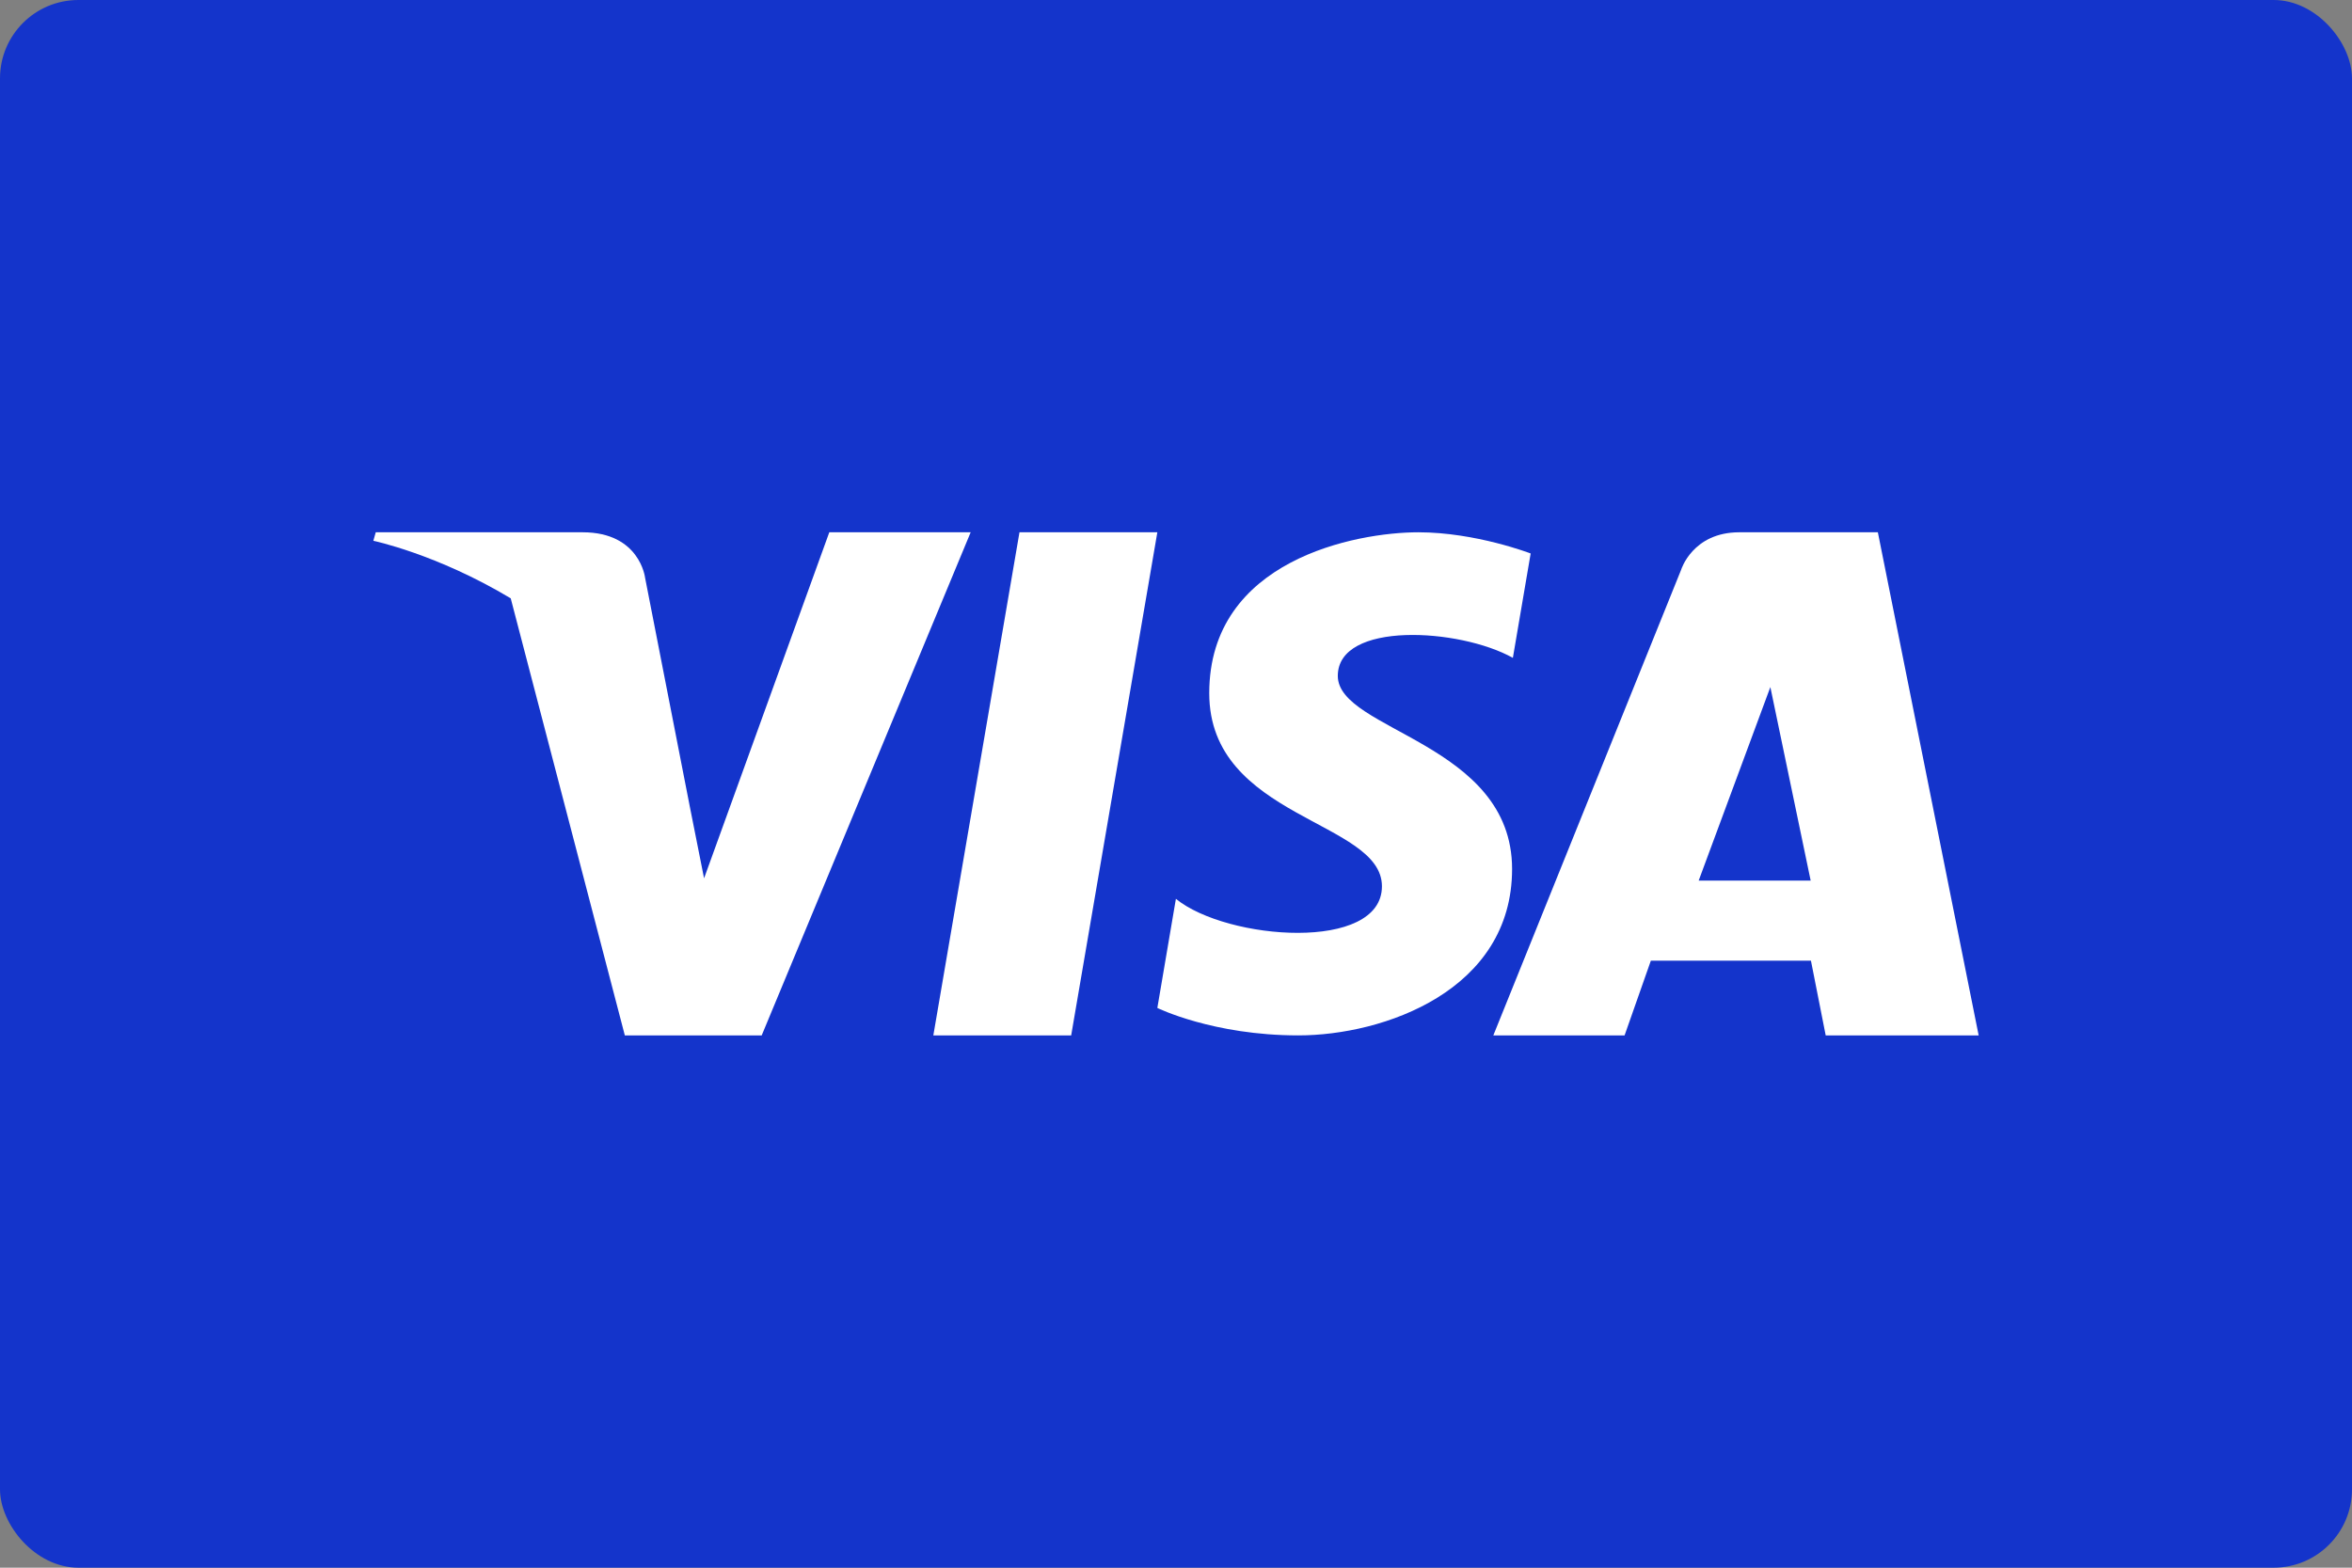 <svg width="120" height="80" viewBox="0 0 120 80" fill="none" xmlns="http://www.w3.org/2000/svg">
<rect x="0" y="0" width="120" height="80" fill="#808080" stroke="none"/>
<rect width="120" height="80" rx="4" fill="#1434CB"/>
<path fill-rule="evenodd" clip-rule="evenodd" d="M86.667 44.938L90.324 35.062L92.381 44.938H86.667ZM100.952 52.837L95.809 27.163H88.738C86.353 27.163 85.772 29.076 85.772 29.076L76.19 52.837H82.887L84.227 49.024H92.395L93.148 52.837H100.952Z" fill="white"/>
<path fill-rule="evenodd" clip-rule="evenodd" d="M77.187 33.571L78.095 28.244C78.095 28.244 75.29 27.163 72.365 27.163C69.203 27.163 61.696 28.564 61.696 35.374C61.696 41.782 70.507 41.862 70.507 45.227C70.507 48.591 62.603 47.99 59.995 45.868L59.048 51.436C59.048 51.436 61.892 52.837 66.24 52.837C70.587 52.837 77.147 50.554 77.147 44.346C77.147 37.896 68.255 37.296 68.255 34.492C68.255 31.688 74.46 32.048 77.187 33.571Z" fill="white"/>
<path fill-rule="evenodd" clip-rule="evenodd" d="M54.652 52.837H47.619L52.014 27.163H59.048L54.652 52.837Z" fill="white"/>
<path fill-rule="evenodd" clip-rule="evenodd" d="M42.311 27.163L35.922 44.821L35.166 41.019L35.167 41.02L32.911 29.475C32.911 29.475 32.639 27.163 29.732 27.163H19.171L19.048 27.597C19.048 27.597 22.278 28.267 26.057 30.533L31.879 52.837H38.862L49.524 27.163H42.311Z" fill="white"/>
</svg>
